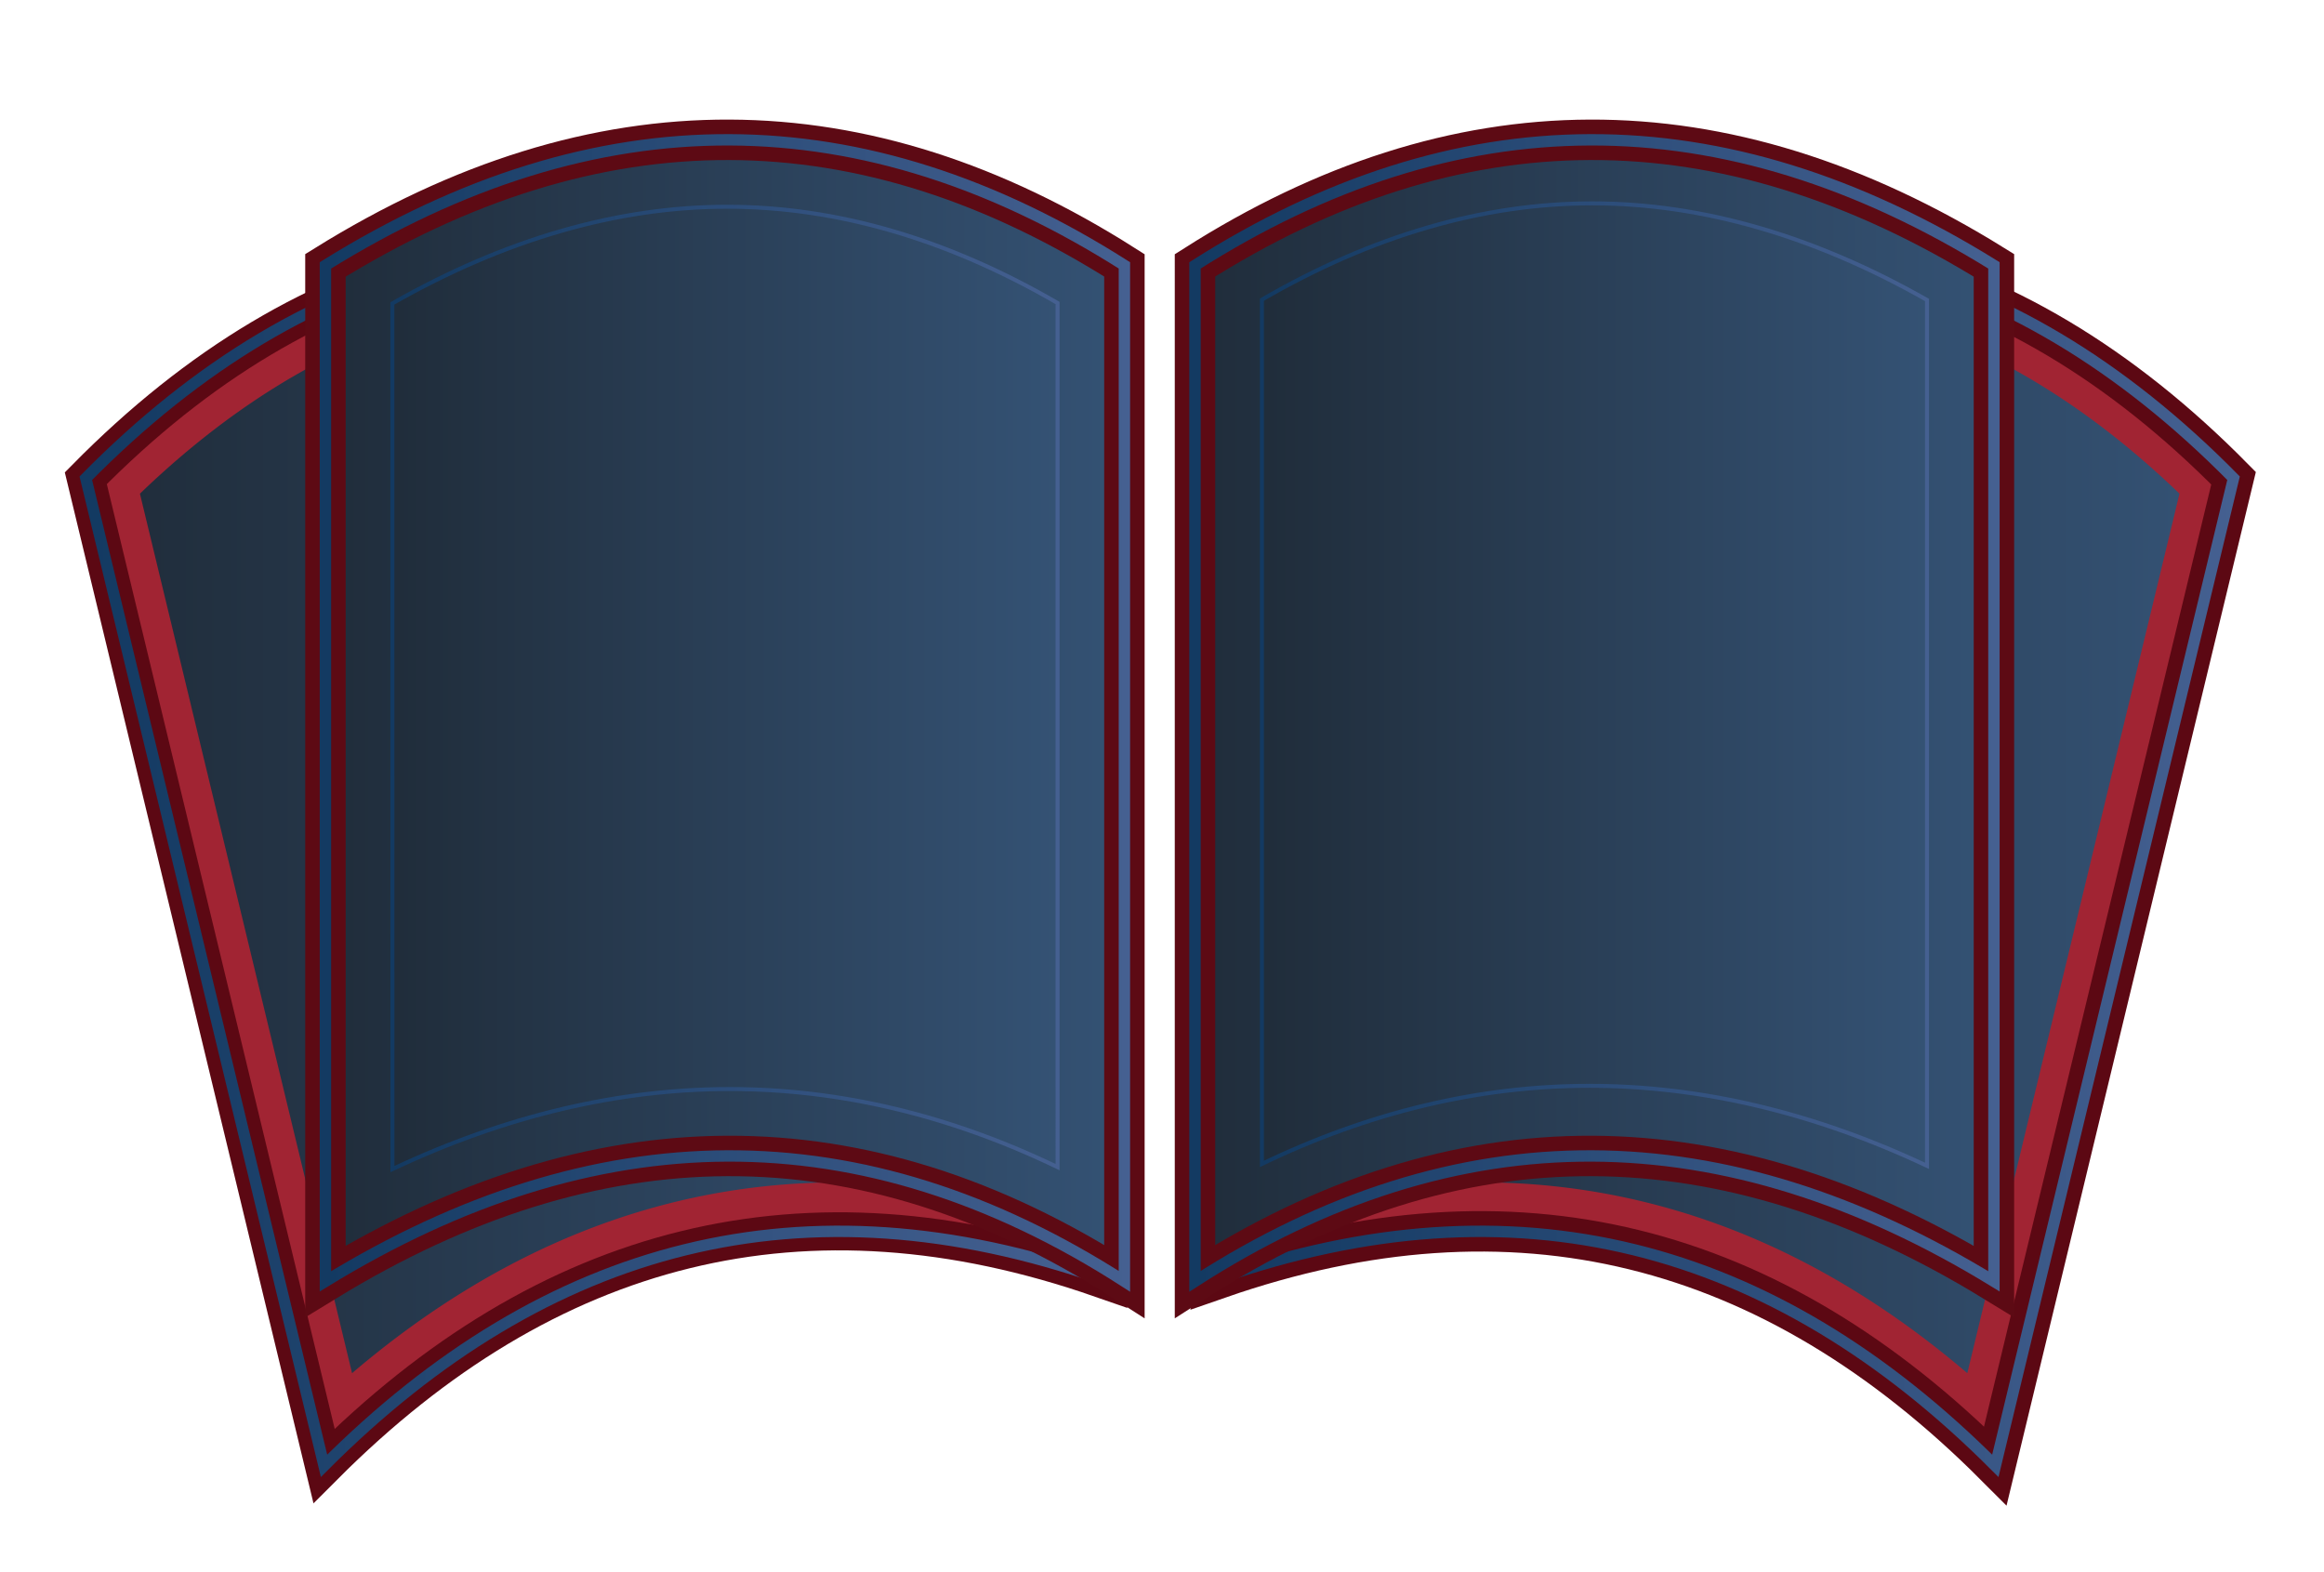 <svg id="Layer_1" data-name="Layer 1" xmlns="http://www.w3.org/2000/svg" xmlns:xlink="http://www.w3.org/1999/xlink" viewBox="0 0 612 413.96"><defs><style>.cls-1{fill:url(#linear-gradient);}.cls-2{fill:#a12433;}.cls-10,.cls-11,.cls-13,.cls-3,.cls-4,.cls-6,.cls-7{fill:none;}.cls-10,.cls-3{stroke:#5c0813;}.cls-10,.cls-11,.cls-13,.cls-14,.cls-3,.cls-4,.cls-6,.cls-7,.cls-8{stroke-miterlimit:10;}.cls-3,.cls-6{stroke-width:10.65px;}.cls-11,.cls-13,.cls-4,.cls-7{stroke-width:3px;}.cls-4{stroke:url(#linear-gradient-2);}.cls-5{fill:url(#linear-gradient-3);}.cls-6{stroke:#5d0a14;}.cls-7{stroke:url(#linear-gradient-4);}.cls-14,.cls-8{stroke-width:1.05px;}.cls-8{fill:url(#linear-gradient-5);stroke:url(#linear-gradient-6);}.cls-9{fill:url(#linear-gradient-7);}.cls-10{stroke-width:10.03px;}.cls-11{stroke:url(#linear-gradient-8);}.cls-12{fill:url(#linear-gradient-9);}.cls-13{stroke:url(#linear-gradient-10);}.cls-14{fill:url(#linear-gradient-11);stroke:url(#linear-gradient-12);}</style><linearGradient id="linear-gradient" x1="329.89" y1="222.14" x2="581.07" y2="222.14" gradientUnits="userSpaceOnUse"><stop offset="0.01" stop-color="#202d3b"/><stop offset="1" stop-color="#345274"/></linearGradient><linearGradient id="linear-gradient-2" x1="318.82" y1="225.86" x2="589.83" y2="225.86" gradientUnits="userSpaceOnUse"><stop offset="0.01" stop-color="#133a62"/><stop offset="1" stop-color="#456091"/></linearGradient><linearGradient id="linear-gradient-3" x1="314.69" y1="187.11" x2="525.08" y2="187.11" xlink:href="#linear-gradient"/><linearGradient id="linear-gradient-4" x1="313.19" y1="187.74" x2="526.58" y2="187.74" xlink:href="#linear-gradient-2"/><linearGradient id="linear-gradient-5" x1="332.31" y1="180.26" x2="507.46" y2="180.26" xlink:href="#linear-gradient"/><linearGradient id="linear-gradient-6" x1="331.78" y1="180.42" x2="507.99" y2="180.42" xlink:href="#linear-gradient-2"/><linearGradient id="linear-gradient-7" x1="29.72" y1="222.14" x2="280.9" y2="222.14" xlink:href="#linear-gradient"/><linearGradient id="linear-gradient-8" x1="20.95" y1="225.86" x2="291.97" y2="225.86" xlink:href="#linear-gradient-2"/><linearGradient id="linear-gradient-9" x1="85.7" y1="187.11" x2="296.1" y2="187.11" xlink:href="#linear-gradient"/><linearGradient id="linear-gradient-10" x1="84.2" y1="187.74" x2="297.6" y2="187.74" xlink:href="#linear-gradient-2"/><linearGradient id="linear-gradient-11" x1="103.32" y1="181.15" x2="278.48" y2="181.15" xlink:href="#linear-gradient"/><linearGradient id="linear-gradient-12" x1="102.8" y1="181.3" x2="279" y2="181.3" xlink:href="#linear-gradient-2"/></defs><path class="cls-1" d="M521.82,373.56c-40-37-84.4-55.76-132-55.76a210.38,210.38,0,0,0-59.93,9.2L389.08,81.58c22.07-7.21,43.55-10.87,63.9-10.87,46.58,0,89.65,19.25,128.09,57.22Z"/><path class="cls-2" d="M453,77.16A157.14,157.14,0,0,1,518.4,91.3C537.63,100,556.29,113,573.94,130L518.07,361.6C479,328.24,435.9,311.35,389.81,311.35a211.12,211.12,0,0,0-51.09,6.55L394.5,86.62c20.21-6.28,39.86-9.46,58.49-9.46h0m0-12.89q-33.41,0-69.33,12.33L320.92,336.67q35.83-12.46,68.9-12.42c49.75,0,94.89,20.93,135.63,61.75l62.73-260.07c-40.83-41.44-86-61.67-135.2-61.66Z"/><path class="cls-3" d="M525.45,386c-58.79-58.91-126.74-76.4-204.53-49.33L383.65,76.6c76.84-26.3,145.22-10.85,204.53,49.33Z"/><path class="cls-4" d="M525.45,386c-58.79-58.91-126.74-76.4-204.53-49.33L383.65,76.6c76.84-26.3,145.22-10.85,204.53,49.33Z"/><path class="cls-5" d="M525.08,337.41c-71-43.48-141.12-44.55-210.39,0V69.88c68.53-43.58,138.63-44.59,210.39,0Z"/><path class="cls-6" d="M525.08,337.41c-71-43.48-141.12-44.55-210.39,0V69.88c68.53-43.58,138.63-44.59,210.39,0Z"/><path class="cls-7" d="M525.08,337.41c-71-43.48-141.12-44.55-210.39,0V69.88c68.53-43.58,138.63-44.59,210.39,0Z"/><path class="cls-8" d="M507.46,307c-29.72-14-59.5-21.07-88.85-21.07-29,0-57.93,6.9-86.3,20.56V78.91c29-16.83,58.18-25.36,87-25.36S477.77,62.11,507.46,79Z"/><path class="cls-9" d="M29.72,127.93C68.15,90,111.23,70.71,157.8,70.71c20.36,0,41.84,3.66,63.9,10.87L280.9,327A210.38,210.38,0,0,0,221,317.8c-47.61,0-92,18.75-132,55.76Z"/><path class="cls-2" d="M157.8,77.16c18.63,0,38.27,3.18,58.49,9.46L272.07,317.9a211.26,211.26,0,0,0-51.1-6.55c-46.08,0-89.13,16.89-128.26,50.25L36.85,130C54.5,113,73.16,100,92.39,91.3A157.18,157.18,0,0,1,157.8,77.16m0-12.89c-49.23,0-94.36,20.22-135.2,61.66L85.33,386c40.74-40.82,85.88-61.75,135.64-61.75q33.08,0,68.89,12.42L227.14,76.6Q191.23,64.32,157.8,64.27Z"/><path class="cls-10" d="M85.33,386c58.8-58.91,126.75-76.4,204.53-49.33L227.14,76.6C150.29,50.3,81.91,65.75,22.6,125.93Z"/><path class="cls-11" d="M85.33,386c58.8-58.91,126.75-76.4,204.53-49.33L227.14,76.6C150.29,50.3,81.91,65.75,22.6,125.93Z"/><path class="cls-12" d="M85.7,337.41c71-43.48,141.13-44.55,210.4,0V69.88c-68.54-43.58-138.63-44.59-210.4,0Z"/><path class="cls-6" d="M85.7,337.41c71-43.48,141.13-44.55,210.4,0V69.88c-68.54-43.58-138.63-44.59-210.4,0Z"/><path class="cls-13" d="M85.7,337.41c71-43.48,141.13-44.55,210.4,0V69.88c-68.54-43.58-138.63-44.59-210.4,0Z"/><path class="cls-14" d="M103.32,79.9C133,63,162.64,54.44,191.5,54.44s58,8.52,87,25.35V307.34c-28.37-13.66-57.29-20.56-86.3-20.56-29.35,0-59.14,7.07-88.86,21.08Z"/></svg>